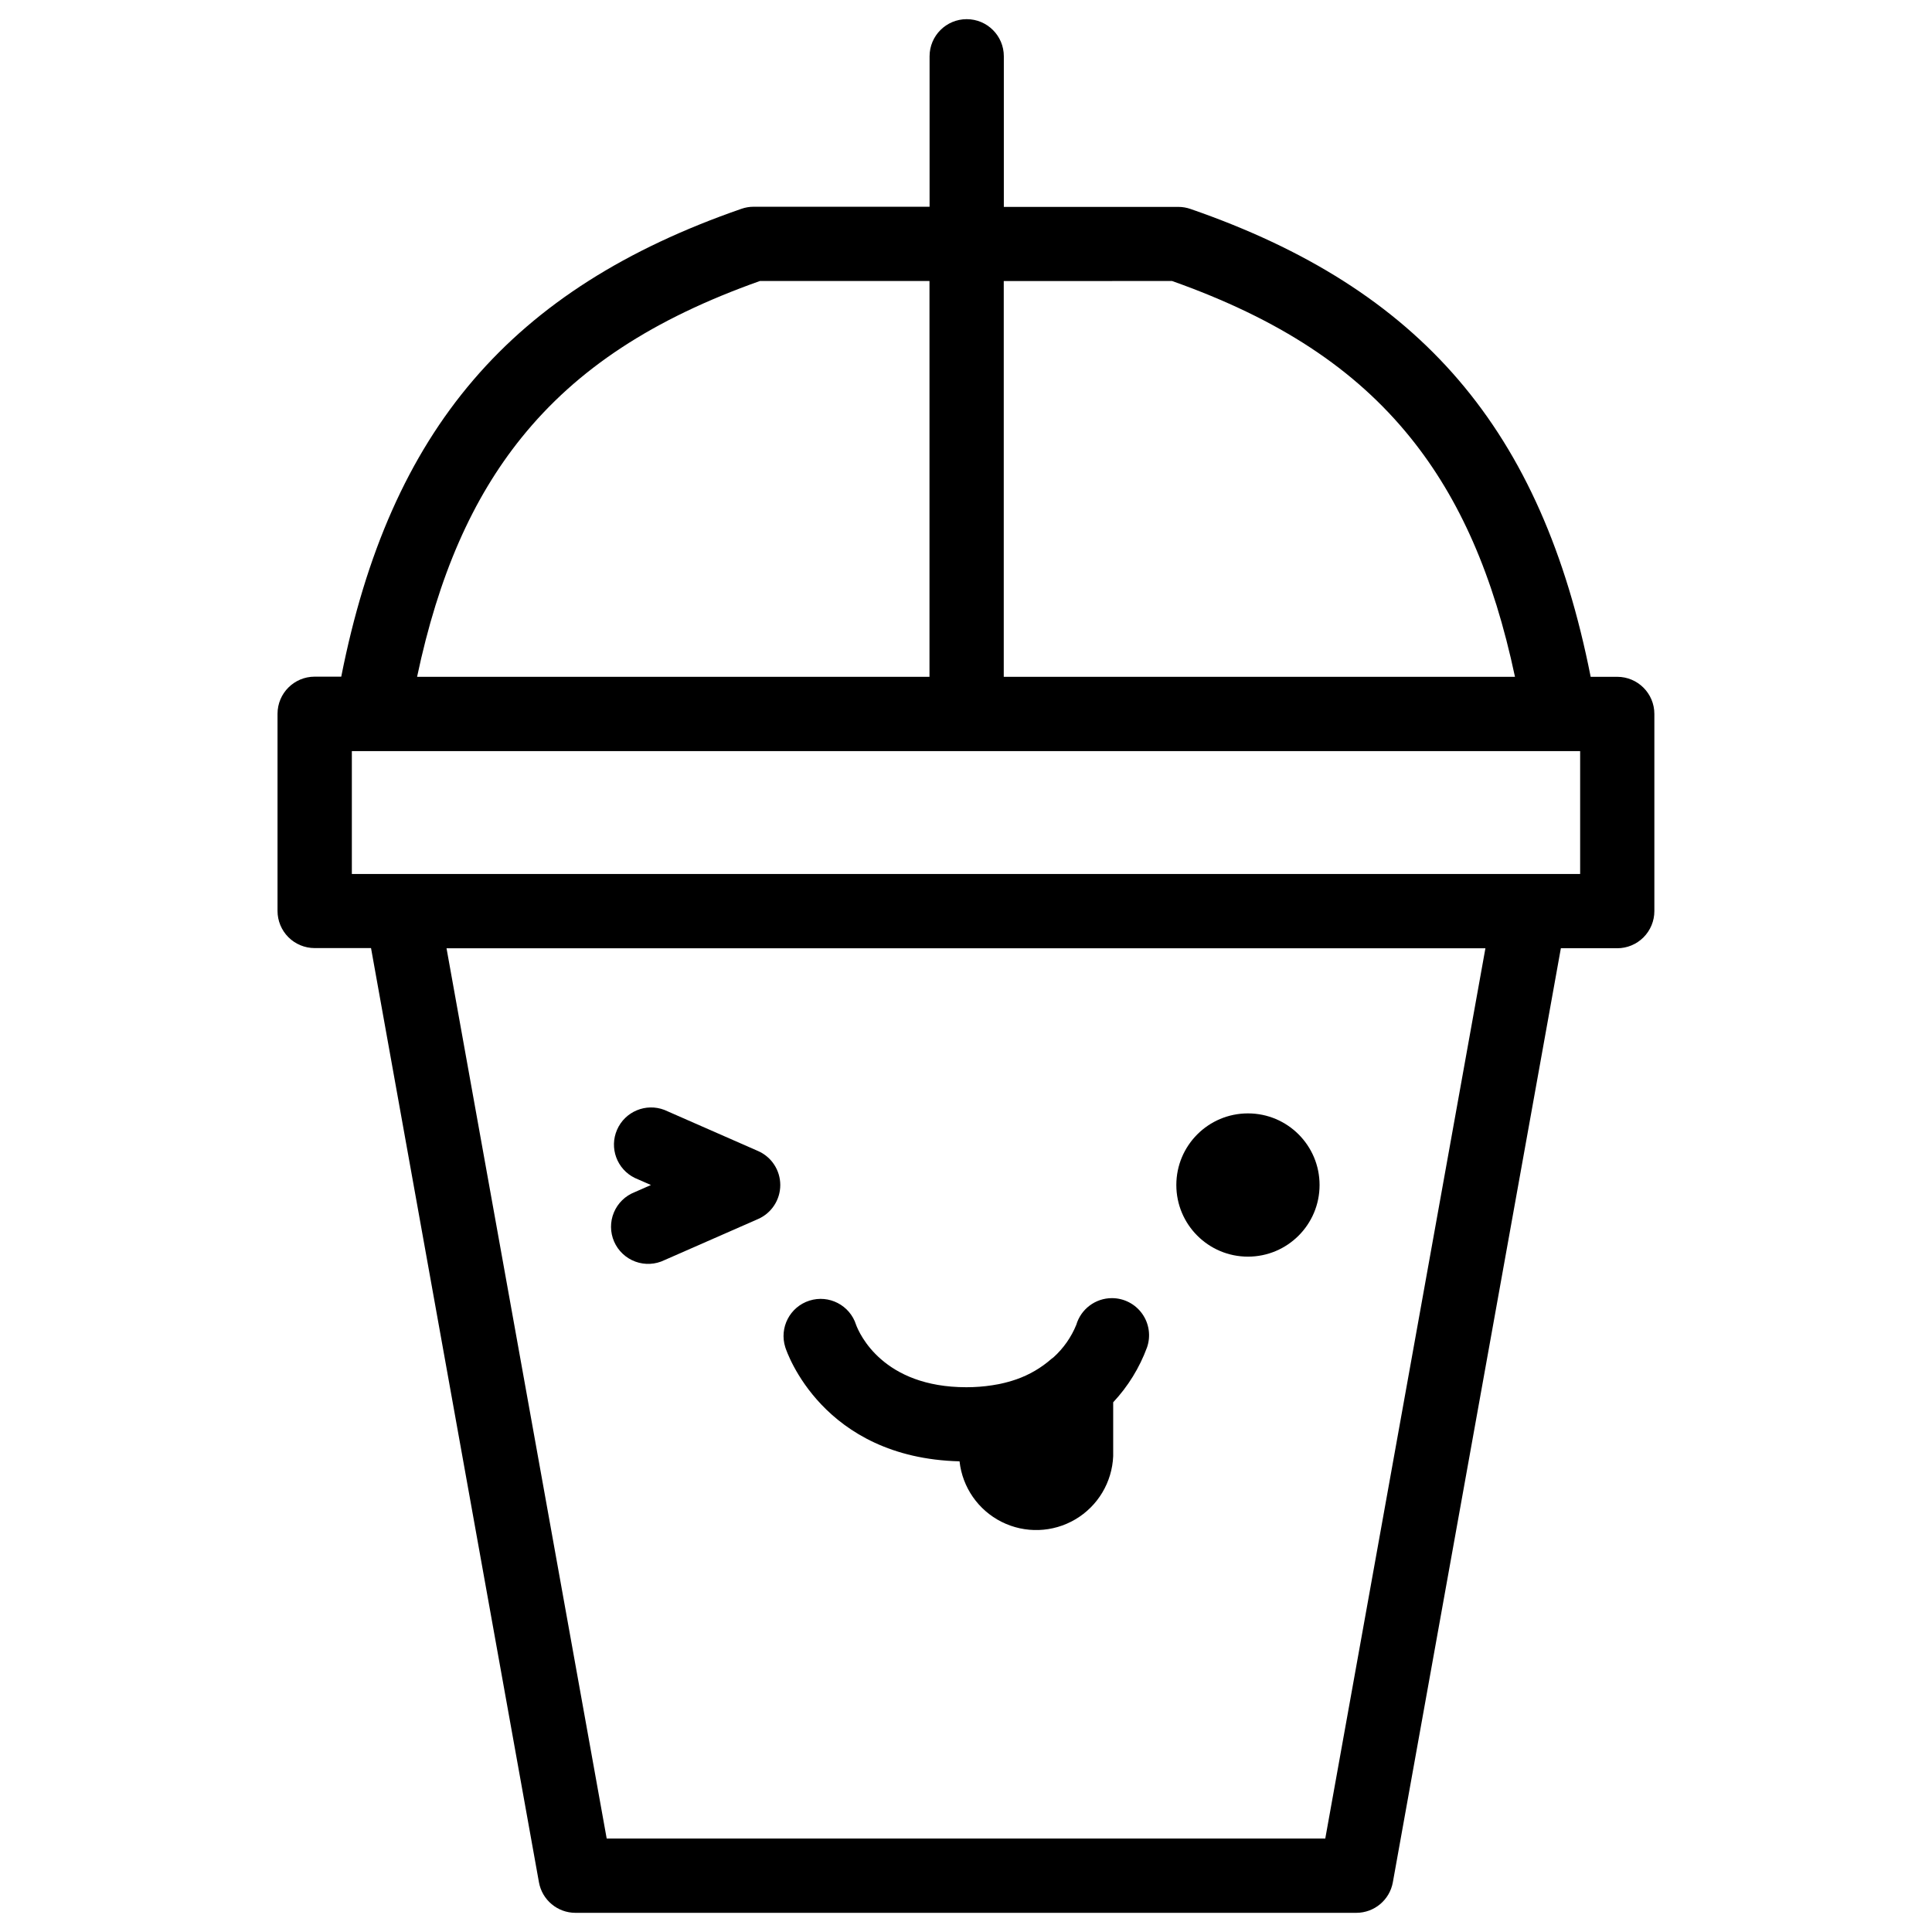 <?xml version="1.0" encoding="UTF-8"?>
<!-- Uploaded to: ICON Repo, www.svgrepo.com, Generator: ICON Repo Mixer Tools -->
<svg fill="#000000" width="800px" height="800px" version="1.1" viewBox="144 144 512 512" xmlns="http://www.w3.org/2000/svg">
 <g>
  <path d="m572.59 323.36h-7.047c-12.949-65.523-45.027-102.87-106.04-123.98-1.039-0.363-2.129-0.551-3.227-0.551h-46.25v-39.91c0-5.434-4.406-9.84-9.84-9.84-5.434 0-9.84 4.406-9.84 9.84v39.871h-46.641c-1.102 0-2.191 0.188-3.231 0.551-61.008 21.156-93.086 58.5-106.04 123.98h-7.043c-5.438 0-9.844 4.406-9.844 9.84v52.25c0 2.609 1.039 5.113 2.883 6.961 1.848 1.844 4.348 2.879 6.961 2.879h14.934l44.5 247.57c0.84 4.688 4.918 8.098 9.68 8.098h206.93c4.762 0 8.84-3.41 9.684-8.098l44.527-247.53 14.938 0.004c2.609 0 5.113-1.039 6.957-2.883 1.844-1.848 2.883-4.348 2.883-6.961v-52.25c0-5.434-4.406-9.84-9.84-9.84zm-117.98-104.89c28.367 10.055 48.461 23.273 63.164 41.496 13.105 16.246 22.023 36.586 27.711 63.398h-135.48v-104.89zm-172.39 41.496c14.699-18.223 34.793-31.438 63.164-41.496h44.938v104.89h-135.79c5.672-26.812 14.594-47.152 27.691-63.398zm212.99 371.27h-190.43l-42.449-235.94h275.32zm67.543-255.62h-325.51v-32.57h325.51z"/>
  <path d="m493.7 458.04c0 10.484-8.5 18.984-18.98 18.984-10.484 0-18.98-8.5-18.98-18.984 0-10.48 8.496-18.98 18.98-18.98 10.48 0 18.98 8.5 18.98 18.98"/>
  <path d="m344.89 449.03-24.797-10.883c-4.914-1.898-10.453 0.41-12.562 5.238-2.113 4.828-0.043 10.461 4.691 12.777l4.281 1.879-4.281 1.879v0.004c-2.504 0.965-4.504 2.914-5.535 5.391-1.035 2.477-1.012 5.266 0.062 7.727 1.074 2.457 3.109 4.371 5.629 5.297 2.516 0.926 5.305 0.781 7.715-0.398l24.797-10.883c3.578-1.566 5.891-5.106 5.891-9.016 0-3.906-2.312-7.445-5.891-9.012z"/>
  <path d="m438.67 488.02c-4.367 0-8.215 2.883-9.445 7.078-1.336 3.277-3.394 6.215-6.019 8.59-0.188 0.148-0.383 0.277-0.57 0.434h-0.004c-2.707 2.383-5.852 4.219-9.258 5.41-1.383 0.48-2.789 0.875-4.223 1.18l-0.523 0.109c-0.543 0.109-1.094 0.195-1.652 0.285h0.004c-2.281 0.355-4.582 0.527-6.891 0.523-22.141 0-28.348-14.211-29.227-16.551h0.004c-1.648-5.18-7.18-8.043-12.359-6.398-5.18 1.648-8.043 7.18-6.398 12.359 0.383 1.219 9.84 29.312 46.18 30.23 0.754 6.894 4.953 12.934 11.152 16.043s13.551 2.859 19.527-0.66c5.973-3.519 9.754-9.832 10.039-16.762v-14.27c3.934-4.203 6.984-9.156 8.973-14.562 1.035-3.008 0.551-6.328-1.297-8.914-1.848-2.59-4.832-4.125-8.012-4.125z"/>
 </g>
</svg>